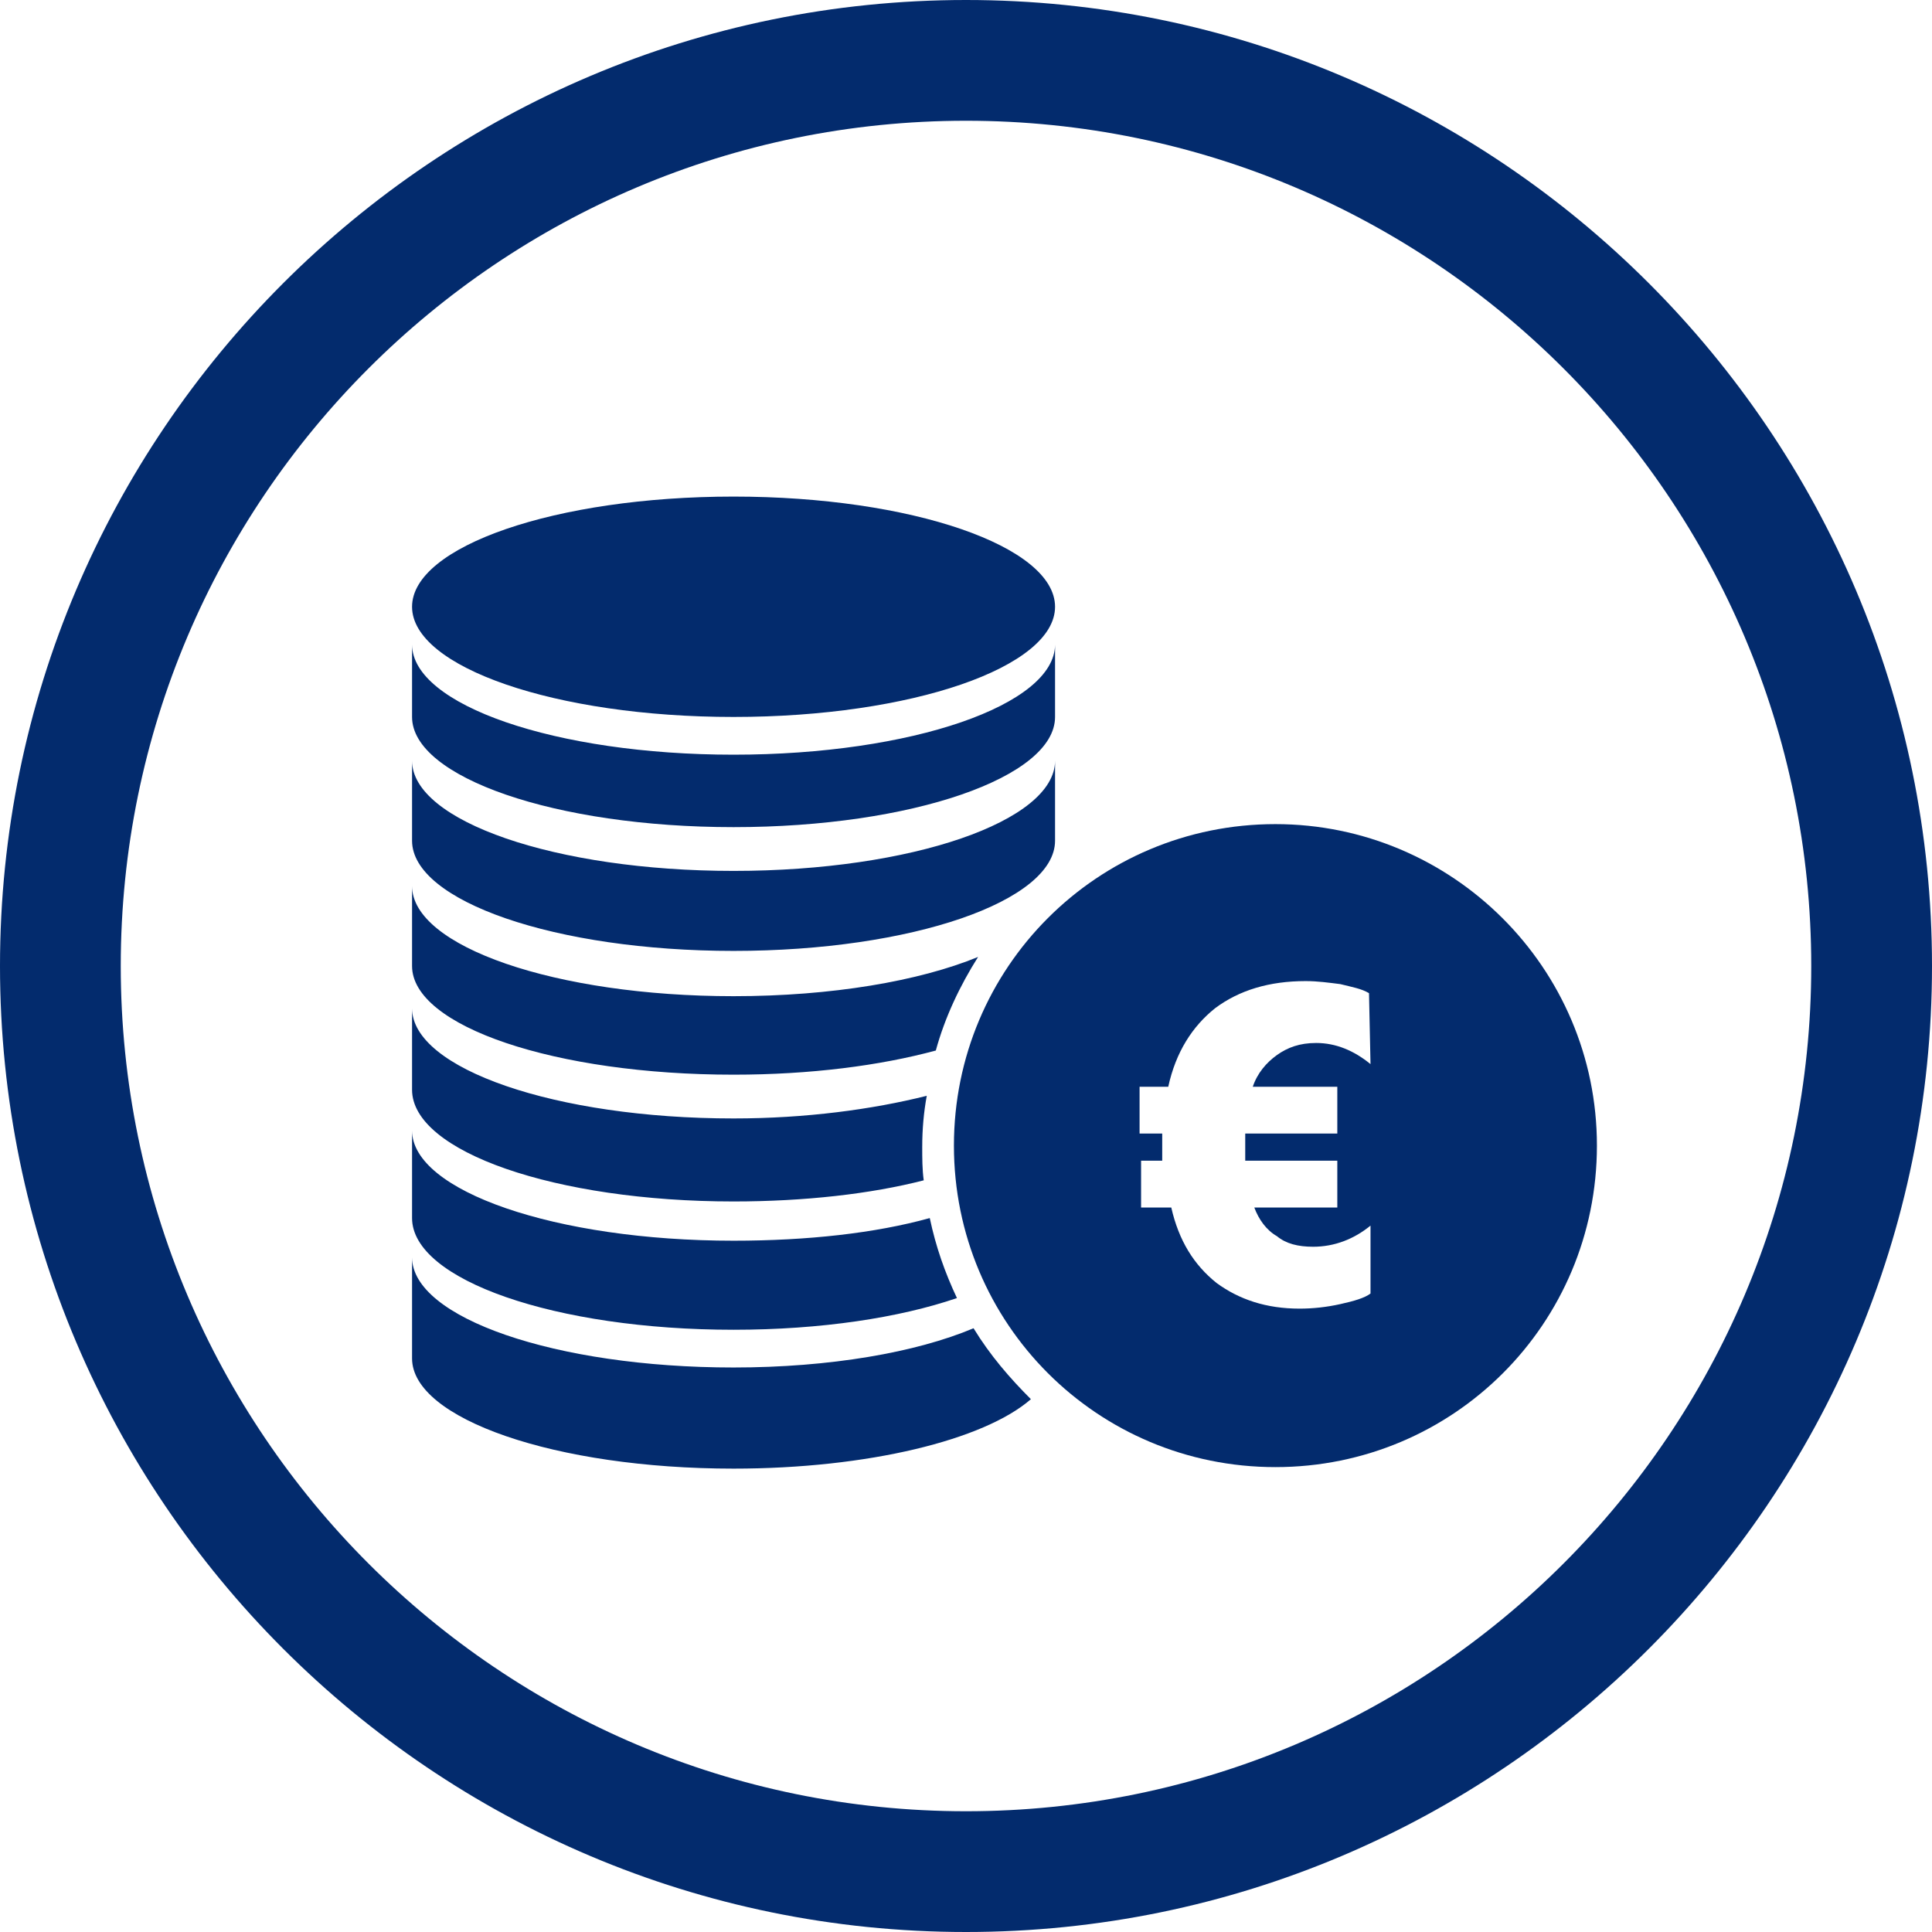 <?xml version="1.0" encoding="UTF-8"?>
<svg xmlns="http://www.w3.org/2000/svg" xmlns:xlink="http://www.w3.org/1999/xlink" version="1.1" id="Ebene_1" x="0px" y="0px" viewBox="0 0 128 128" style="enable-background:new 0 0 128 128;" xml:space="preserve">
<style type="text/css">
	.st0{fill:#032B6D;}
</style>
<g id="Layer_1">
	<path class="st0" d="M64,0C28.7,0,0,28.7,0,64s28.7,64,64,64s64-28.7,64-64S99.3,0,64,0z M64,120C33.1,120,8,94.9,8,64S33.1,8,64,8   s56,25.1,56,56S94.9,120,64,120z"></path>
</g>
<path class="st0" d="M69.9,50.2L69.9,50.2c0,0.1,0,0.2,0,0.2V50.2z M69.9,47.3v-4.6c0,4-9.5,7.3-21.3,7.3s-21.3-3.3-21.3-7.3v4.6  l0,0c0,0.1,0,0.2,0,0.2c0,4,9.5,7.3,21.3,7.3s21.3-3.3,21.3-7.3C69.9,47.5,69.9,47.4,69.9,47.3L69.9,47.3z M27.3,50.2v0.2  C27.3,50.4,27.3,50.3,27.3,50.2L27.3,50.2z M27.3,42.5v0.2C27.3,42.6,27.3,42.6,27.3,42.5L27.3,42.5z M48.6,47.5  c11.8,0,21.3-3.3,21.3-7.3s-9.5-7.3-21.3-7.3s-21.3,3.3-21.3,7.3C27.3,44.2,36.8,47.5,48.6,47.5z M69.9,42.5L69.9,42.5  c0,0.1,0,0.2,0,0.2V42.5z M69.9,55.5v-5.1c0,4-9.5,7.3-21.3,7.3s-21.3-3.3-21.3-7.3v5.1l0,0c0,0.1,0,0.2,0,0.2c0,4,9.5,7.3,21.3,7.3  s21.3-3.3,21.3-7.3C69.9,55.7,69.9,55.6,69.9,55.5L69.9,55.5z M48.6,79.6c4.7,0,9.1-0.5,12.6-1.4c-0.1-0.7-0.1-1.5-0.1-2.2  c0-1.2,0.1-2.3,0.3-3.4c-3.6,0.9-8,1.5-12.8,1.5c-11.8,0-21.3-3.3-21.3-7.3V72l0,0c0,0.1,0,0.2,0,0.2C27.3,76.3,36.8,79.6,48.6,79.6  z M48.6,88.1c5.8,0,11-0.8,14.8-2.1c-0.8-1.7-1.4-3.4-1.8-5.3c-3.6,1-8.1,1.5-13,1.5c-11.8,0-21.3-3.3-21.3-7.3v5.6l0,0  c0,0.1,0,0.2,0,0.2C27.3,84.8,36.8,88.1,48.6,88.1z M27.3,83v0.2C27.3,83.2,27.3,83.1,27.3,83L27.3,83z M48.6,90.6  c-11.8,0-21.3-3.3-21.3-7.3V90c0,4,9.5,7.3,21.3,7.3c8.9,0,16.6-1.9,19.7-4.6c-1.4-1.4-2.7-2.9-3.8-4.7C60.7,89.6,55,90.6,48.6,90.6  z M27.3,58.4v0.2C27.3,58.5,27.3,58.4,27.3,58.4L27.3,58.4z M48.6,71.2c5.1,0,9.7-0.6,13.4-1.6c0.6-2.2,1.6-4.3,2.8-6.2  C60.9,65,55.1,66,48.6,66c-11.8,0-21.3-3.3-21.3-7.3v5.1l0,0c0,0.1,0,0.2,0,0.2C27.3,68,36.8,71.2,48.6,71.2z M27.3,74.7v0.2  C27.3,74.9,27.3,74.8,27.3,74.7L27.3,74.7z M27.3,66.3v0.2C27.3,66.5,27.3,66.4,27.3,66.3L27.3,66.3z"></path>
<path class="st0" d="M84.5,54.6c-11.8,0-21.3,9.5-21.3,21.3s9.5,21.3,21.3,21.3s21.3-9.5,21.3-21.3S96.2,54.6,84.5,54.6z M90.8,70.5  c-1.1-0.9-2.3-1.4-3.6-1.4c-1.1,0-1.9,0.3-2.6,0.8S83.3,71.1,83,72h5.6v3.1h-6.1v1v0.8h6.1V80h-5.5c0.3,0.8,0.8,1.5,1.5,1.9  c0.6,0.5,1.4,0.7,2.4,0.7c1.4,0,2.7-0.5,3.8-1.4v4.5c-0.4,0.3-1.1,0.5-2,0.7s-1.8,0.3-2.7,0.3c-2.2,0-4-0.6-5.5-1.7  c-1.5-1.2-2.5-2.8-3-5h-2v-3.1H77v-0.8v-0.5v-0.5h-1.5V72h1.9c0.5-2.3,1.6-4,3.1-5.2c1.6-1.2,3.6-1.8,6-1.8c0.8,0,1.5,0.1,2.3,0.2  c0.8,0.2,1.4,0.3,1.9,0.6L90.8,70.5L90.8,70.5z"></path>
</svg>
